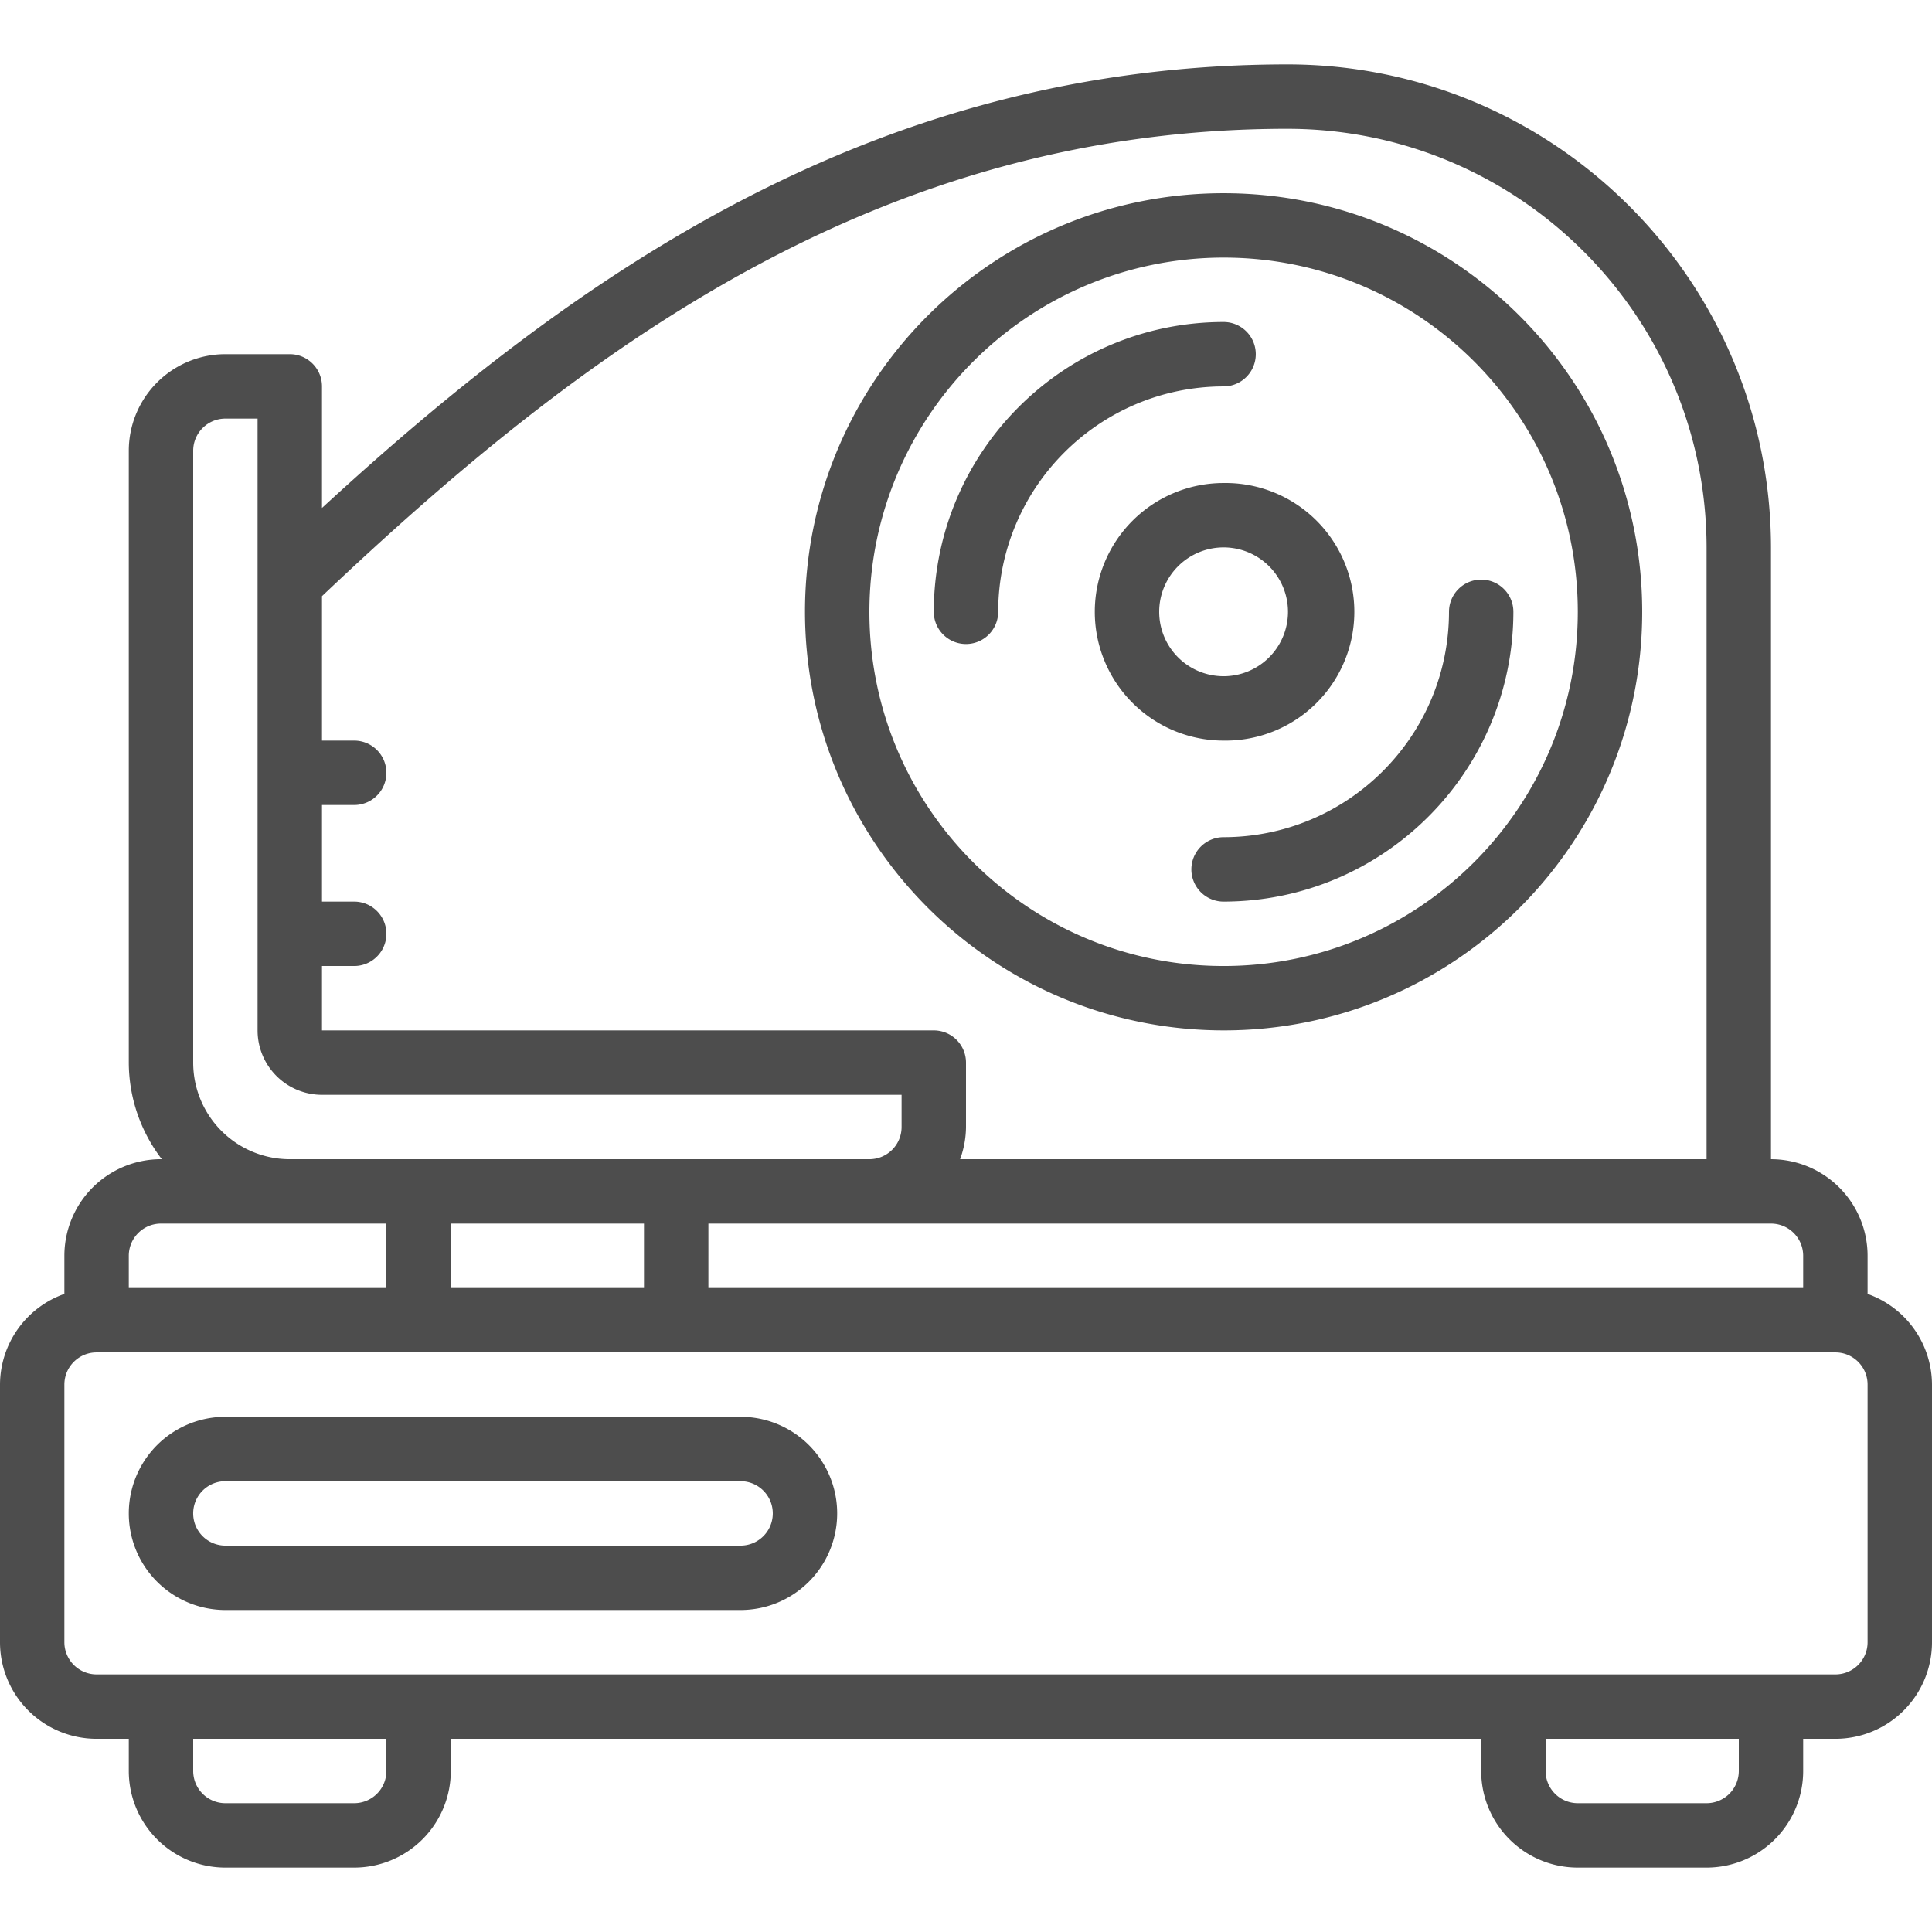 <?xml version="1.0" encoding="UTF-8"?>
<svg xmlns="http://www.w3.org/2000/svg" viewBox="0 0 130 130" width="130" height="130">
  <path d="M86.645 4.333c-27.65 0-47.678 13.936-64.979 29.846V26c0-1.197-.97-2.168-2.166-2.168h-4.334a6.5 6.5 0 0 0-6.5 6.5v41.168a10.72 10.72 0 0 0 2.223 6.5h-.057a6.5 6.5 0 0 0-6.5 6.5v2.564A6.5 6.5 0 0 0 0 93.167v17.334a6.5 6.5 0 0 0 6.5 6.5h2.166v2.166a6.5 6.5 0 0 0 6.5 6.5h8.666a6.5 6.5 0 0 0 6.5-6.5v-2.166h69.334v2.166a6.5 6.5 0 0 0 6.5 6.5h8.666a6.5 6.5 0 0 0 6.5-6.5v-2.166h2.168a6.5 6.5 0 0 0 6.5-6.5V93.167a6.501 6.501 0 0 0-4.334-6.102v-2.564a6.5 6.5 0 0 0-6.5-6.5V36.833c-.026-17.947-14.575-32.486-32.521-32.5Zm0 4.334c15.554.012 28.163 12.611 28.187 28.166v41.168h-50.23A6.433 6.433 0 0 0 65 75.833v-4.332a2.169 2.169 0 0 0-2.168-2.168H21.666v-4.332h2.166a2.167 2.167 0 1 0 0-4.334h-2.166v-6.5h2.166a2.167 2.167 0 1 0 0-4.334h-2.166v-9.72C38.999 23.697 58.905 8.666 86.645 8.666Zm-4.313 4.334c-15.556 0-28.166 12.61-28.166 28.166.018 15.549 12.617 28.148 28.166 28.166 15.556 0 28.168-12.61 28.168-28.166 0-15.556-12.612-28.166-28.168-28.166zm0 4.332c13.163 0 23.834 10.671 23.834 23.834S95.495 65.001 82.332 65.001 58.5 54.33 58.5 41.167c.016-13.156 10.676-23.818 23.832-23.834Zm0 4.334c-10.765.012-19.488 8.735-19.5 19.5a2.167 2.167 0 0 0 4.334 0c.01-8.372 6.794-15.156 15.166-15.166a2.167 2.167 0 1 0 0-4.334zm-67.166 6.5h2.166v41.166a4.334 4.334 0 0 0 4.334 4.334h39v2.166c0 1.197-.97 2.168-2.166 2.168h-39a6.5 6.5 0 0 1-6.5-6.5V30.333c0-1.197.97-2.166 2.166-2.166zm67.166 4.334a8.666 8.666 0 0 0-8.666 8.666 8.666 8.666 0 0 0 8.666 8.666 8.667 8.667 0 1 0 0-17.332zm0 4.332a4.334 4.334 0 0 1 0 8.668A4.333 4.333 0 0 1 78 41.167a4.333 4.333 0 0 1 4.332-4.334zm17.334 2.168c-1.197 0-2.166.97-2.166 2.166-.01 8.372-6.796 15.156-15.168 15.166a2.167 2.167 0 0 0 0 4.334c10.765-.012 19.488-8.735 19.5-19.5 0-1.197-.97-2.166-2.166-2.166zM10.832 82.333H26v4.334H8.666v-2.166c0-1.197.97-2.168 2.166-2.168zm19.5 0h13v4.334h-13zm17.334 0h71.5c1.197 0 2.166.971 2.166 2.168v2.166H47.666ZM6.5 91.001h117c1.197 0 2.166.97 2.166 2.166v17.334c0 1.197-.97 2.166-2.166 2.166H6.5a2.167 2.167 0 0 1-2.168-2.166V93.167c0-1.197.971-2.166 2.168-2.166zm8.666 4.332a6.5 6.5 0 0 0 0 13h34.666a6.5 6.5 0 0 0 0-13zm0 4.334h34.666a2.167 2.167 0 1 1 0 4.334H15.166a2.167 2.167 0 0 1 0-4.334zM13 117.001h13v2.166a2.167 2.167 0 0 1-2.168 2.166h-8.666A2.166 2.166 0 0 1 13 119.167Zm91 0h13v2.166a2.167 2.167 0 0 1-2.168 2.166h-8.666a2.166 2.166 0 0 1-2.166-2.166Z" fill="#4d4d4d"></path>
</svg>
